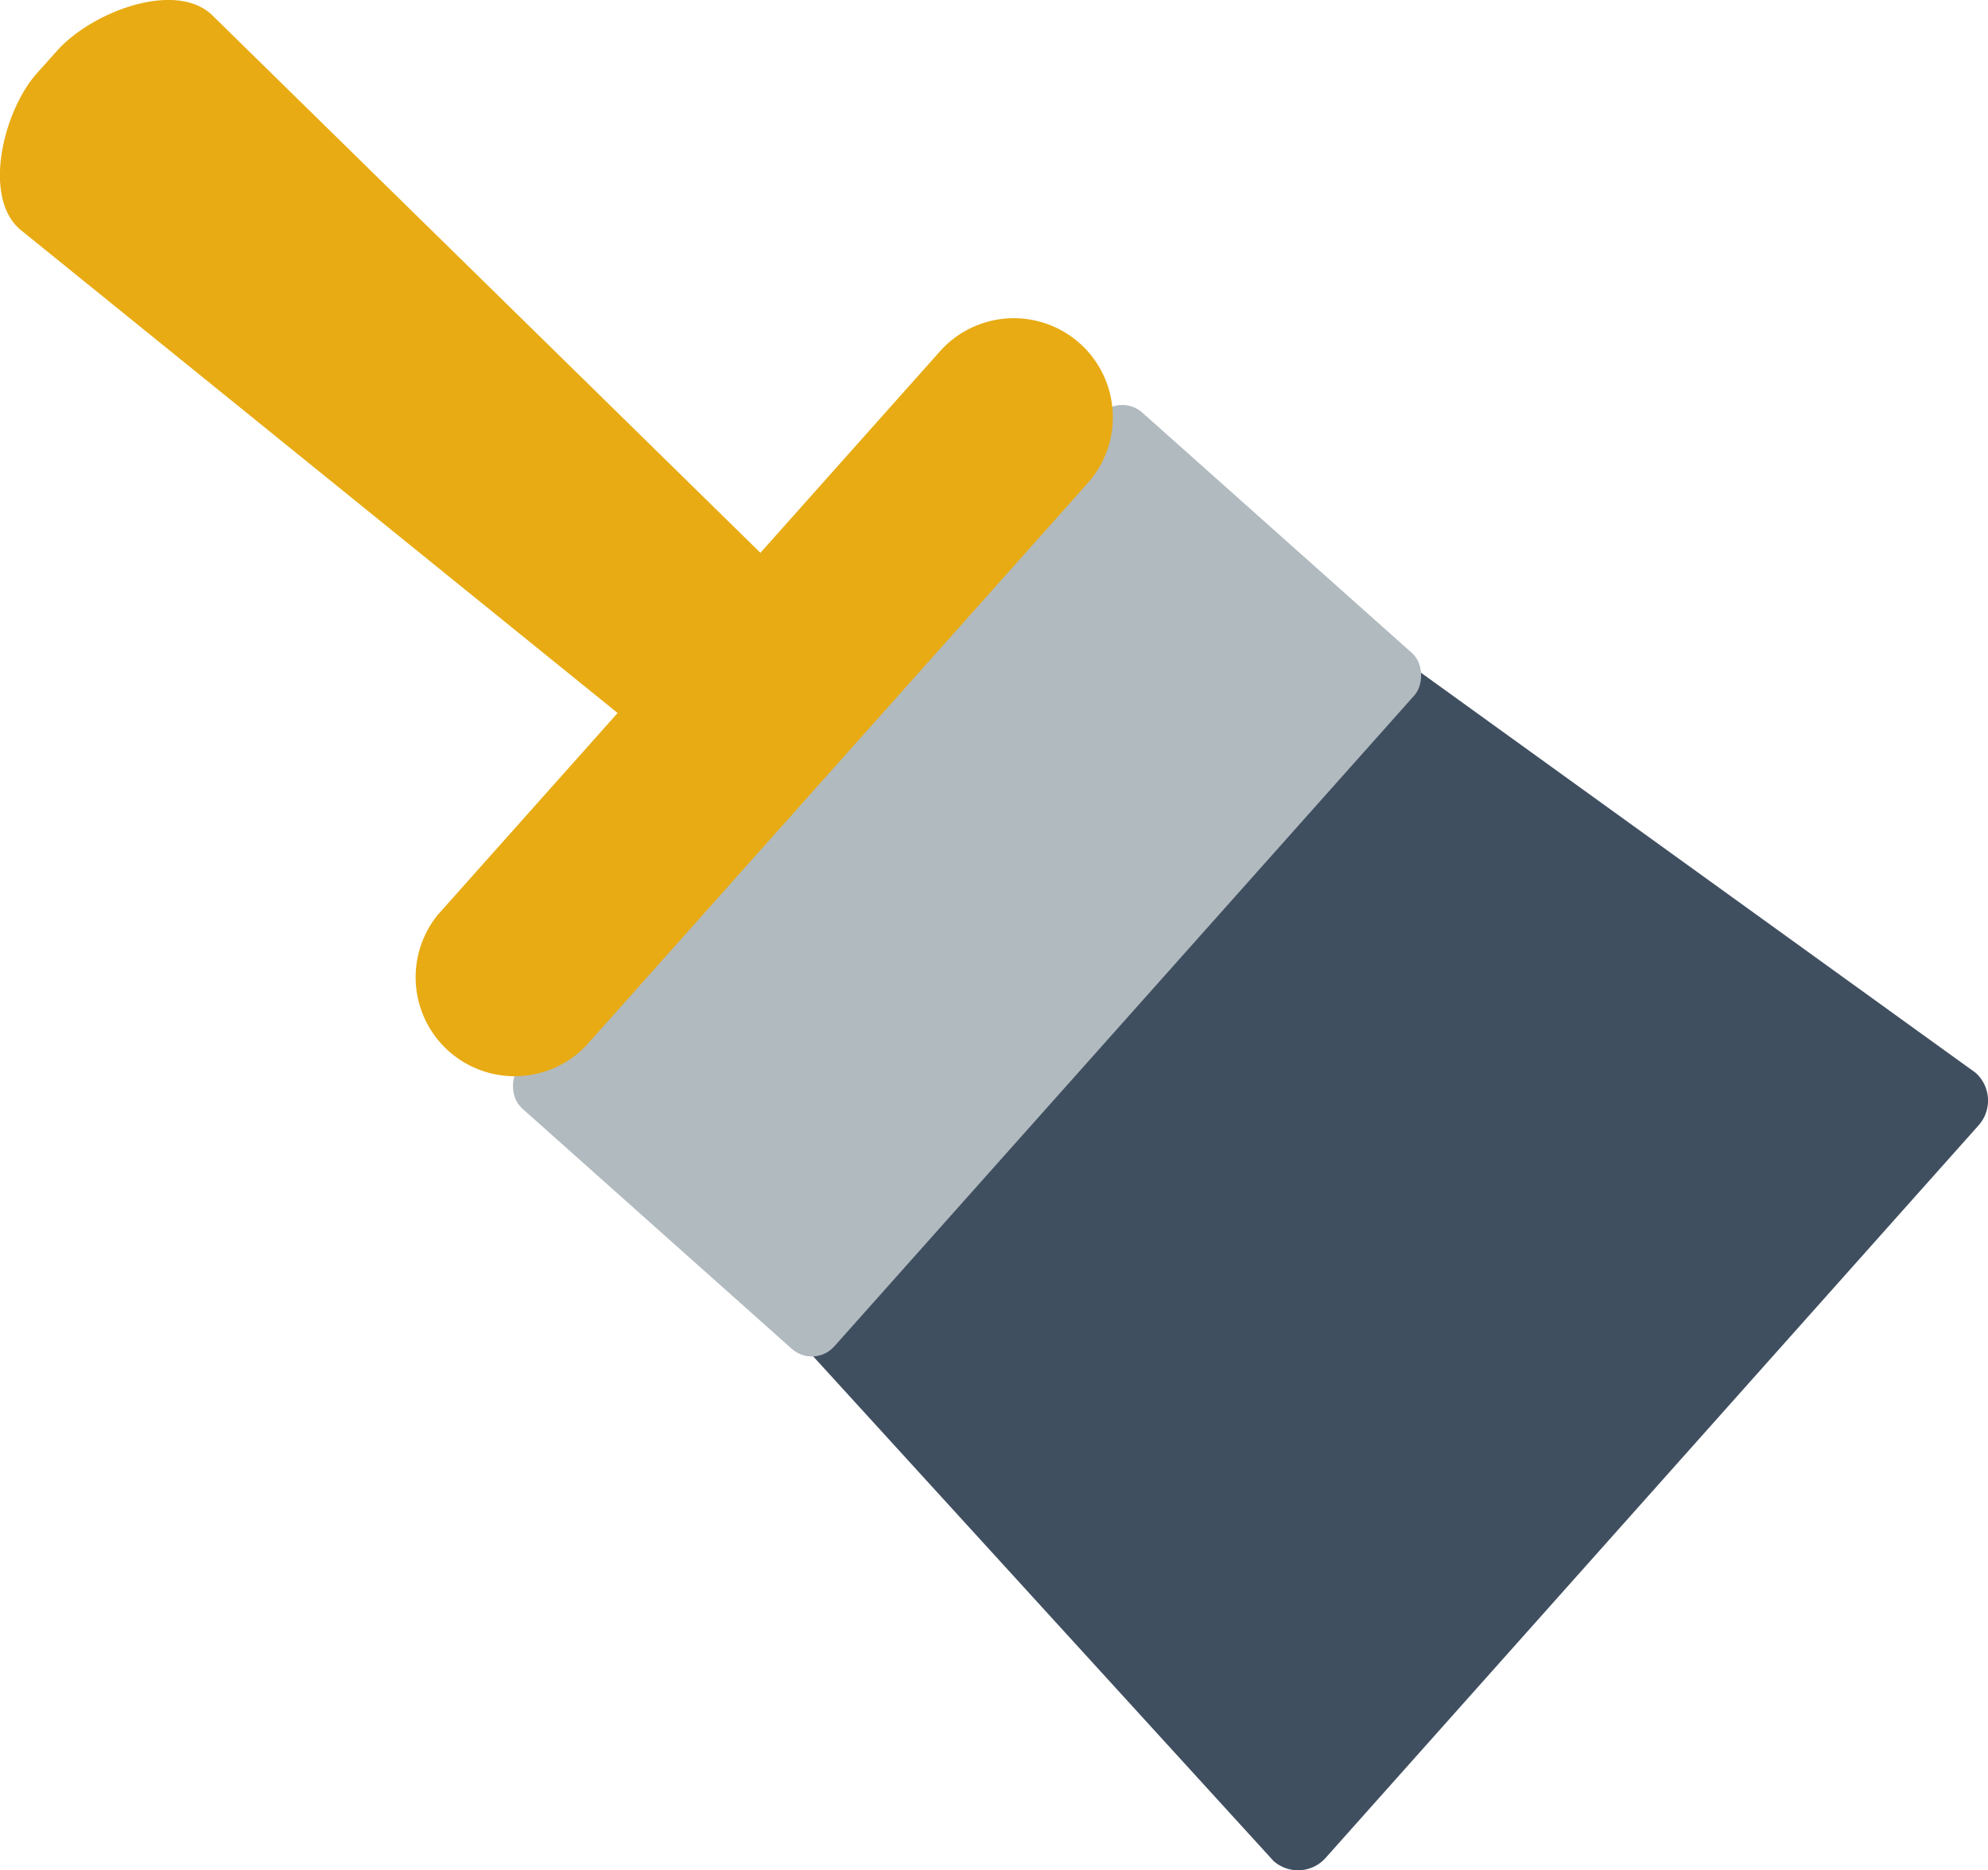 <svg xmlns="http://www.w3.org/2000/svg" viewBox="0 0 64.08 60.27"><defs><style>.cls-1{fill:#404f60;}.cls-2{fill:#b1babf;}.cls-3{fill:#e8ab13;}</style></defs><g id="Capa_2" data-name="Capa 2"><g id="Layer_1" data-name="Layer 1"><path class="cls-1" d="M17.5,32.58,33.77,14.32a1.2,1.2,0,0,1,1.69-.1L63.68,34.57a1.2,1.2,0,0,1,.1,1.69L42.73,59.87a1.19,1.19,0,0,1-1.68.1L17.59,34.26A1.19,1.19,0,0,1,17.5,32.58Z"></path><rect class="cls-2" x="24.37" y="13.36" width="13.58" height="30.04" rx="0.97" transform="translate(35.55 70.3) rotate(-138.29)"></rect><path class="cls-3" d="M14.12,29.47,30.3,11.32a3.19,3.19,0,0,1,4.76,4.25L18.88,33.71a3.19,3.19,0,0,1-4.76-4.24Z"></path><path class="cls-3" d="M1.19,2.36l.69-.77C3,.38,5.61-.62,6.81.46L24.7,18a2.93,2.93,0,0,1,.23,4.13l-.68.77a2.94,2.94,0,0,1-4.14.24L.63,7.38C-.57,6.31.12,3.56,1.19,2.36Z"></path></g></g></svg>
